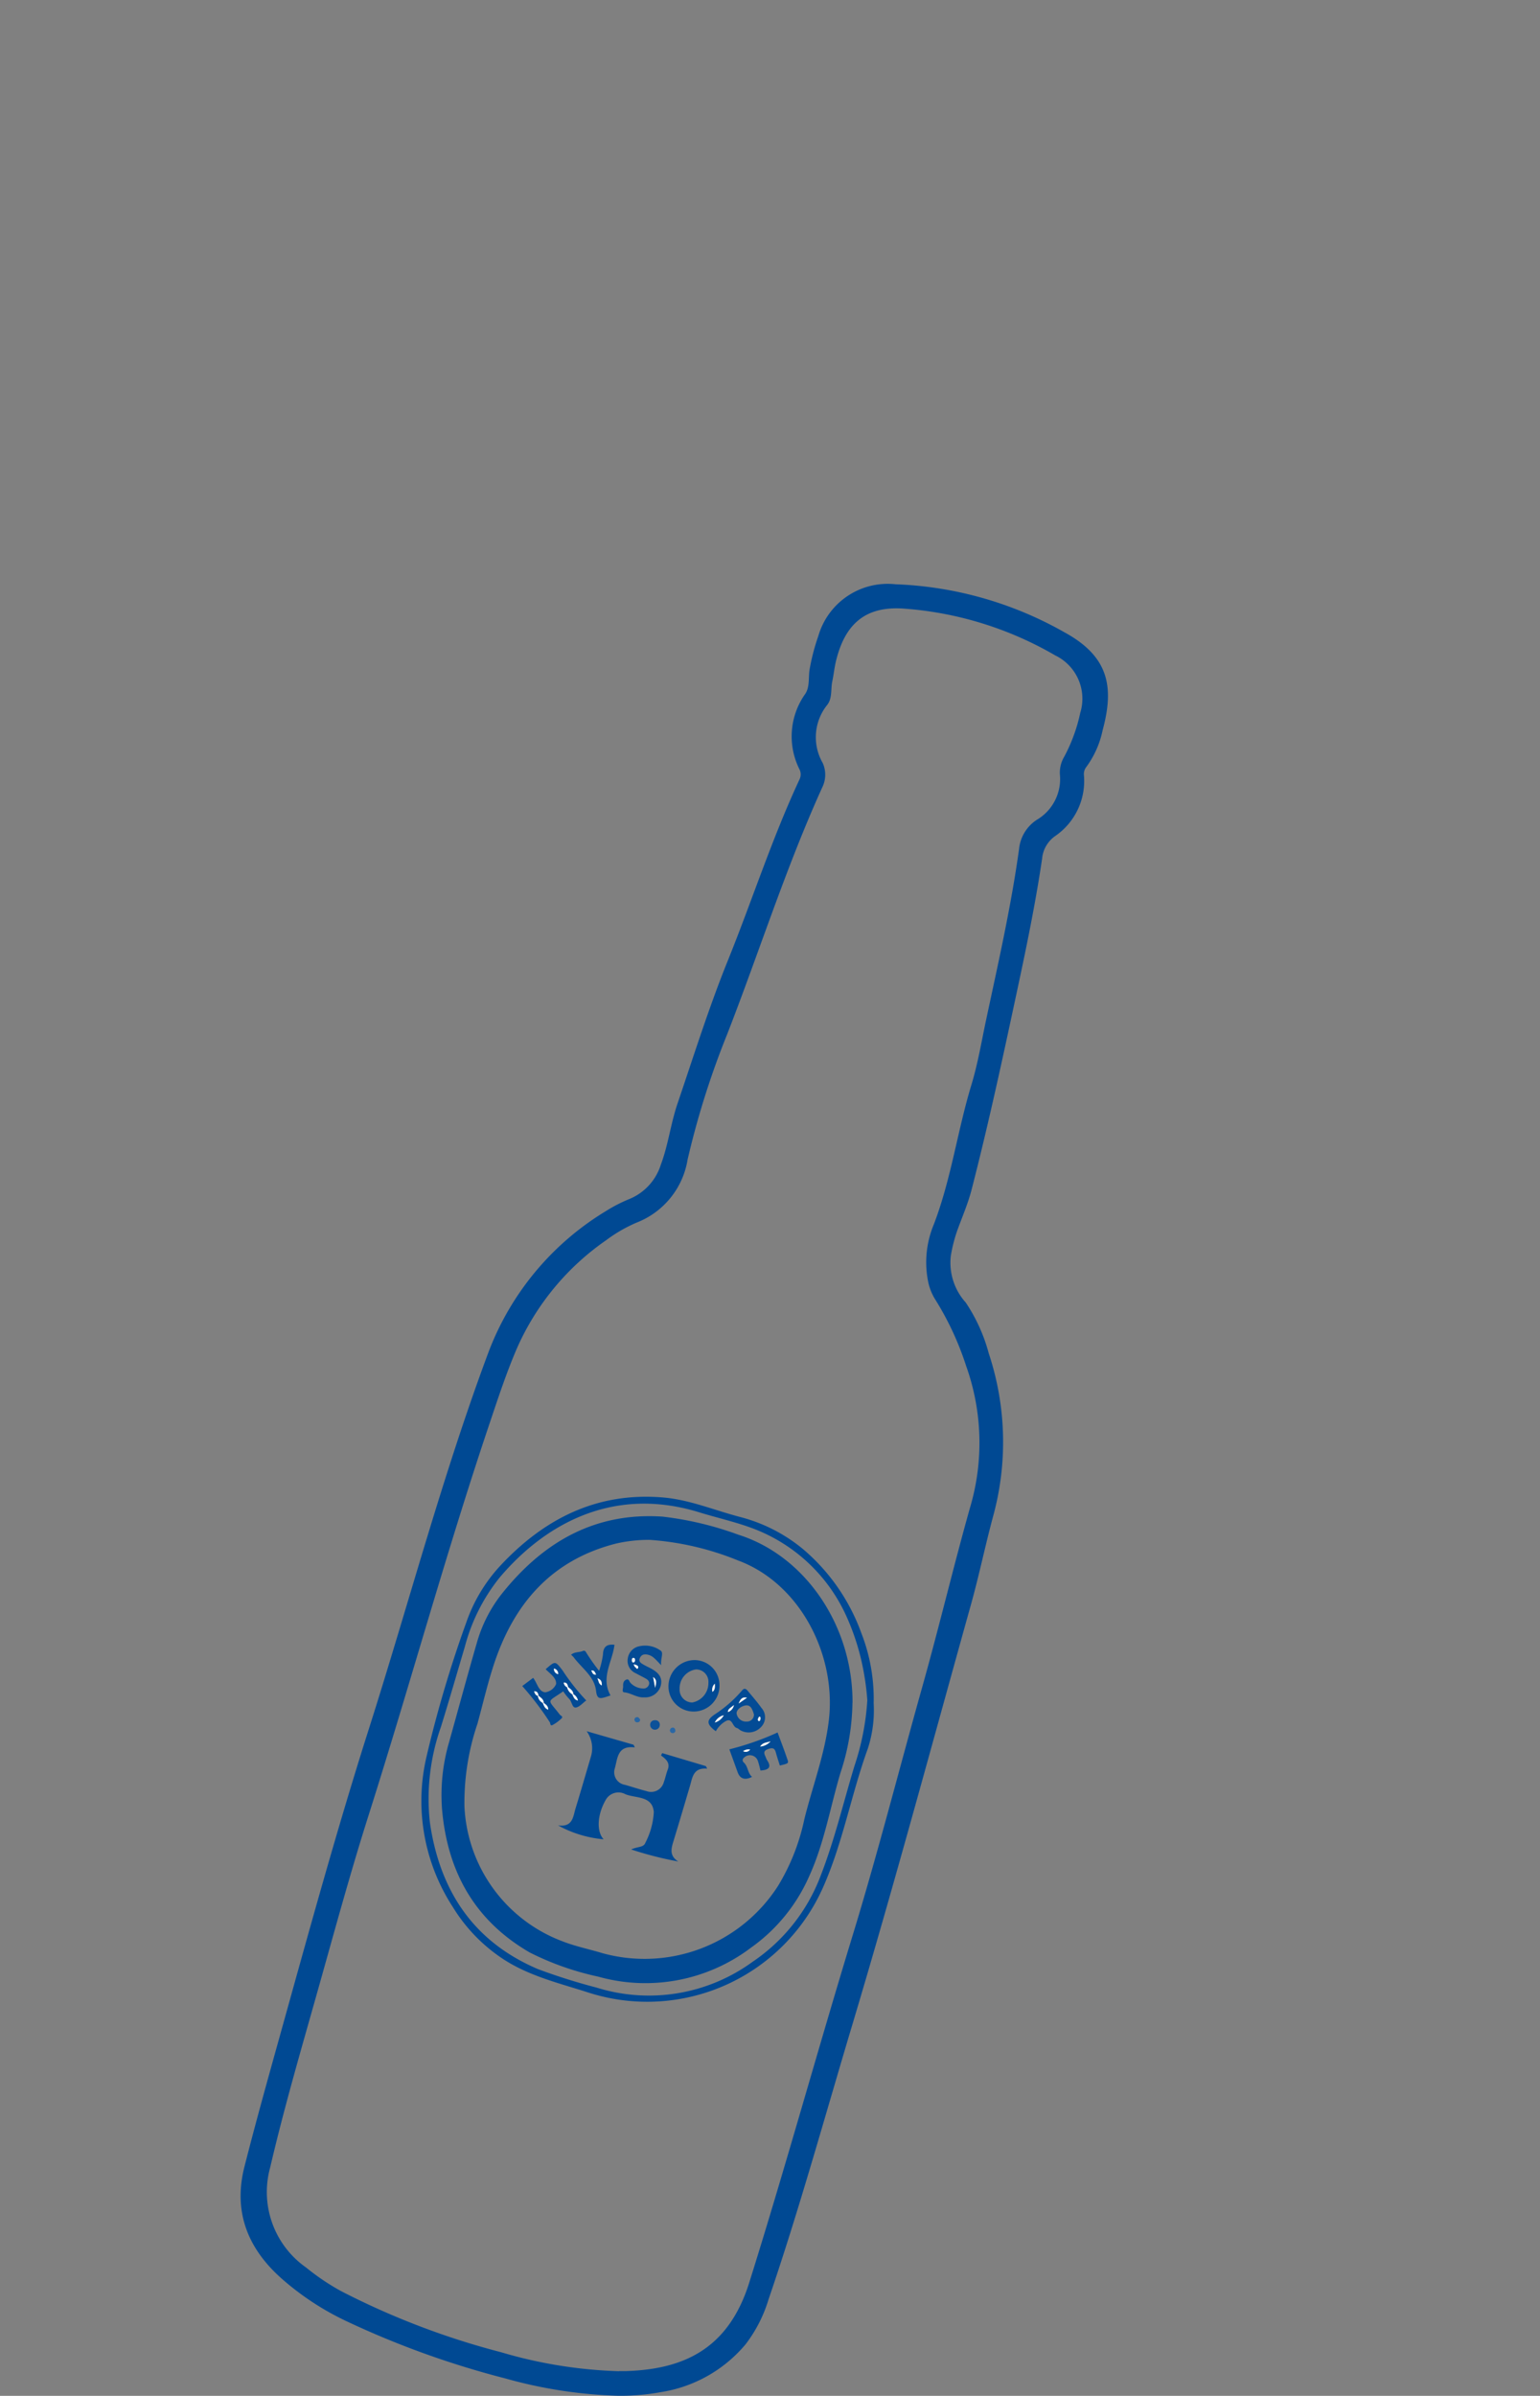 <svg xmlns="http://www.w3.org/2000/svg" width="128" height="199" viewBox="0 0 128 199"><rect x="0" y="0" width="128" height="199" fill="#808080" stroke="none"/><g transform="translate(-1429 -4730)"><rect width="128" height="199" transform="translate(1429 4730)" fill="none"/><g transform="translate(1174.487 4537.595)"><path d="M305.908,391.4a38.54,38.54,0,0,1-9.382-1.437,74.1,74.1,0,0,1-13.25-4.773,22.92,22.92,0,0,1-5.4-3.564c-2.8-2.5-3.986-5.546-3.048-9.242.944-3.714,1.979-7.405,3.008-11.1,2.356-8.454,4.678-16.923,7.34-25.286,3.328-10.455,6.125-21.085,9.972-31.366a23.339,23.339,0,0,1,9.725-11.632,12.479,12.479,0,0,1,1.981-1.015,4.553,4.553,0,0,0,2.585-2.839c.621-1.648.818-3.405,1.386-5.073,1.346-3.959,2.6-7.961,4.164-11.833,2.033-5.021,3.687-10.193,5.983-15.109a.944.944,0,0,0-.01-.826,6.087,6.087,0,0,1,.465-6.242c.432-.619.246-1.451.4-2.178a17.444,17.444,0,0,1,.7-2.644,6,6,0,0,1,6.421-4.306,30.711,30.711,0,0,1,14.068,4.006c3.671,2.015,4.116,4.532,3.141,8.13a7.829,7.829,0,0,1-1.362,3.052.944.944,0,0,0-.187.682,5.546,5.546,0,0,1-2.4,5.049,2.574,2.574,0,0,0-1.08,1.883c-.625,4.239-1.532,8.426-2.431,12.615-1.069,4.986-2.163,9.968-3.438,14.906-.3,1.147-.781,2.247-1.185,3.367a12.418,12.418,0,0,0-.532,2.094,4.935,4.935,0,0,0,1.238,3.874,14.055,14.055,0,0,1,1.914,4.221,23.347,23.347,0,0,1,.369,13.518c-.66,2.437-1.167,4.917-1.847,7.35-3.249,11.636-6.388,23.307-9.855,34.881-2.287,7.628-4.4,15.316-6.977,22.857a11.67,11.67,0,0,1-1.9,3.706,11.485,11.485,0,0,1-7.058,3.974,18.57,18.57,0,0,1-3.517.3Zm.071-2.05c.193,0,.386.006.578,0,4.722-.148,8.487-1.786,10.232-7.352,3.012-9.6,5.68-19.307,8.623-28.933,2.08-6.806,3.838-13.71,5.763-20.564,1.384-4.919,2.565-9.893,3.947-14.812a18.944,18.944,0,0,0-.306-11.823,24.582,24.582,0,0,0-2.541-5.479,4.509,4.509,0,0,1-.633-1.6,8.176,8.176,0,0,1,.487-4.682c1.441-3.756,1.96-7.756,3.123-11.586.544-1.79.85-3.655,1.242-5.489,1-4.684,2.062-9.355,2.719-14.1a3.274,3.274,0,0,1,1.475-2.429,3.928,3.928,0,0,0,1.918-3.791,2.589,2.589,0,0,1,.361-1.449,13.73,13.73,0,0,0,1.333-3.647,3.989,3.989,0,0,0-2.074-4.767,29.217,29.217,0,0,0-12.479-3.882c-3.344-.28-5.017,1.323-5.749,4.345-.136.56-.191,1.138-.31,1.7-.136.655.016,1.4-.426,1.954a4.282,4.282,0,0,0-.369,4.814,2.37,2.37,0,0,1-.037,2.029c-3.038,6.693-5.25,13.708-7.919,20.545a69.883,69.883,0,0,0-3.275,10.378,6.775,6.775,0,0,1-4.215,5.217,12.237,12.237,0,0,0-2.549,1.469,21.411,21.411,0,0,0-7.438,9.025c-.887,2.064-1.585,4.209-2.3,6.33-3.608,10.721-6.587,21.639-10.013,32.419-1.5,4.718-2.8,9.5-4.144,14.271-1.4,4.976-2.859,9.936-4.034,14.975a7.653,7.653,0,0,0,2.981,8.308,19.337,19.337,0,0,0,2.93,1.973,64.265,64.265,0,0,0,13.294,5.071,38.367,38.367,0,0,0,9.8,1.573Z" transform="translate(0 0)" fill="#004993"/><path d="M386.137,631.505a10.3,10.3,0,0,1-.475,3.785c-1.394,3.829-2.088,7.888-3.76,11.616a15.989,15.989,0,0,1-19.413,8.688c-2.372-.767-4.814-1.337-6.957-2.681a13.747,13.747,0,0,1-4.371-4.442A16.14,16.14,0,0,1,348.969,636a99.442,99.442,0,0,1,3.32-11.194,13.334,13.334,0,0,1,2.811-4.678c3.645-3.907,8.028-6.133,13.51-5.678,2.249.187,4.327,1.082,6.486,1.638a13.5,13.5,0,0,1,5.155,2.64,16.473,16.473,0,0,1,4.854,6.963,15.017,15.017,0,0,1,1.035,5.814Zm-.524-.185a21.109,21.109,0,0,0-.323-2.49,19.676,19.676,0,0,0-1.453-4.592,13.89,13.89,0,0,0-7.783-7.231c-1.437-.534-2.947-.869-4.414-1.321-7.121-2.2-12.8.938-16.594,5.424a15.419,15.419,0,0,0-2.876,5.7c-.662,2.236-1.309,4.477-2,6.705a17.913,17.913,0,0,0-.911,7.969c.83,5.648,3.616,9.861,8.978,12.144a49.589,49.589,0,0,0,4.875,1.536,14.624,14.624,0,0,0,12.972-2.149,15.018,15.018,0,0,0,5.676-7.214c1.138-2.938,1.865-6.013,2.776-9.027a21.328,21.328,0,0,0,1.074-5.451Z" transform="translate(-59.01 -297.666)" fill="#004994"/><path d="M390.917,637.827a19.113,19.113,0,0,1-.992,5.81c-.86,2.876-1.35,5.865-2.61,8.615a14.33,14.33,0,0,1-4.832,5.922,14.534,14.534,0,0,1-12.716,2.4,23.516,23.516,0,0,1-5.684-2.007c-4.578-2.659-6.833-6.723-7.279-11.9a15.621,15.621,0,0,1,.589-5.571c.771-2.754,1.514-5.516,2.311-8.264a11.683,11.683,0,0,1,2.052-4.03c3.413-4.29,7.716-6.809,13.367-6.433a27.287,27.287,0,0,1,6.3,1.5c5.556,1.741,9.526,7.549,9.5,13.956ZM374.063,624.3a12.239,12.239,0,0,0-2.792.306c-5.427,1.378-8.572,5.071-10.22,10.23-.5,1.557-.869,3.152-1.3,4.728a20.4,20.4,0,0,0-1.084,6.873,12.583,12.583,0,0,0,8.172,11.216c1.069.416,2.208.647,3.31.98a13.182,13.182,0,0,0,14.577-5.581,17.615,17.615,0,0,0,2.19-5.538c.68-2.752,1.713-5.42,2.042-8.255.629-5.429-2.411-11.35-7.561-13.252A23.729,23.729,0,0,0,374.063,624.3Z" transform="translate(-65.551 -303.992)" fill="#004993"/><path d="M413.179,712.176l3.635,1.082.108.211c-1.153-.1-1.216.712-1.423,1.414-.448,1.522-.9,3.042-1.362,4.558-.2.641-.388,1.26.386,1.741a29.589,29.589,0,0,1-3.915-1c.532-.258,1.025-.144,1.179-.558a6.255,6.255,0,0,0,.7-2.551c-.112-1.366-1.481-1.13-2.354-1.477a1.209,1.209,0,0,0-1.642.469c-.706,1.218-.781,2.626-.175,3.271a9.524,9.524,0,0,1-3.787-1.153c1.23.162,1.242-.712,1.451-1.4.436-1.425.848-2.855,1.272-4.284a2.425,2.425,0,0,0-.345-2.139l3.894,1.122c.037.073.073.146.11.221-1.481-.179-1.427.94-1.67,1.758a1.057,1.057,0,0,0,.848,1.352c.6.171,1.191.367,1.8.524a1.093,1.093,0,0,0,1.431-.747c.128-.337.193-.7.323-1.031.221-.574-.144-.885-.556-1.185.035-.065.067-.132.1-.2Z" transform="translate(-103.632 -374.158)" fill="#004993"/><path d="M451.888,685.522a2.088,2.088,0,0,1-2.139-2.064,2.183,2.183,0,0,1,2.107-2.21,2.083,2.083,0,0,1,2.133,2.074A2.149,2.149,0,0,1,451.888,685.522Zm.126-3.495a1.586,1.586,0,0,0-1.339,1.617,1.062,1.062,0,0,0,1.053,1.126,1.643,1.643,0,0,0,1.341-1.636,1.027,1.027,0,0,0-1.055-1.11Zm1.585,1.183a.685.685,0,0,0-.195.678C453.6,683.738,453.628,683.541,453.6,683.211Z" transform="translate(-139.675 -350.954)" fill="#024a94"/><path d="M395.185,685.544c-.3.211-.572.56-.881.591s-.312-.505-.552-.727a4.692,4.692,0,0,1-.487-.617c-1.408.98-1.329.574-.286,1.932.079.1.306.158.148.313a3.265,3.265,0,0,1-.749.552c-.207.11-.168-.148-.239-.248a25.023,25.023,0,0,0-2.279-2.989l.905-.68c.351.436.438,1.141,1,1.2a1.153,1.153,0,0,0,.909-.69c.036-.518-.509-.856-.869-1.228.81-.708.791-.692,1.4.093a17.941,17.941,0,0,0,1.971,2.5Zm-3.622.207c.1.215.162.461.455.562,0-.309-.2-.428-.375-.562,0-.3-.235-.43-.43-.591-.041-.2-.085-.39-.369-.369.059.183.12.333.31.375A.776.776,0,0,0,391.563,685.751Zm2.543-.723c-.014-.292-.243-.426-.434-.591-.051-.187-.079-.4-.367-.369a.48.48,0,0,0,.286.383.907.907,0,0,0,.418.578c.11.2.148.461.475.518a.79.79,0,0,0-.379-.52Zm-1.26-1.662a.453.453,0,0,0-.347-.471C392.48,683.164,392.614,683.283,392.845,683.367Z" transform="translate(-91.939 -351.901)" fill="#024a94"/><path d="M478.9,713.6c-.112-.359-.231-.712-.329-1.073s-.254-.428-.625-.3c-.418.138-.382.341-.235.637a2.2,2.2,0,0,0,.112.264c.463.678.071.842-.53.889-.065-.246-.118-.5-.2-.739a.7.7,0,0,0-1.187-.315.246.246,0,0,0-.014.377c.38.329.319.885.7,1.205q-.9.44-1.2-.39c-.227-.629-.455-1.26-.688-1.9a22.884,22.884,0,0,0,4.01-1.4c.264.714.548,1.449.8,2.194C479.654,713.423,479.629,713.431,478.9,713.6Zm-.779-2c-.4.11-.649.1-.858.426A1.322,1.322,0,0,0,478.123,711.6Zm-2.275.806a.422.422,0,0,0,.58-.14A.847.847,0,0,0,475.849,712.4Z" transform="translate(-159.57 -374.549)" fill="#034b95"/><path d="M466.763,696.535c-.11-.085-.148-.114-.185-.144-.54-.457-.623-.775.083-1.254a10.457,10.457,0,0,0,2.261-1.975c.217-.266.359-.146.509.036.38.463.779.911,1.124,1.4a1.152,1.152,0,0,1-.03,1.575,1.4,1.4,0,0,1-1.709.286c-.106-.055-.191-.166-.3-.193-.382-.093-.369-.848-.895-.595a2.124,2.124,0,0,0-.862.862Zm3.164-1.41c-.112-.329-.223-.753-.615-.743-.365.01-.826.319-.828.656a.788.788,0,0,0,.854.688.572.572,0,0,0,.589-.6Zm-2.508.081a1.1,1.1,0,0,0-.743.6A1.22,1.22,0,0,0,467.418,695.206Zm1.238-.98.694-.481C468.9,693.647,468.778,693.937,468.656,694.225Zm-.394.128c-.28.243-.505.321-.5.584A.771.771,0,0,0,468.263,694.353Zm2.208,1.163c-.008-.079.028-.2-.087-.2-.045,0-.1.13-.126.209-.012.047.026.152.057.158.118.022.134-.081.158-.168Z" transform="translate(-152.749 -360.327)" fill="#034b95"/><path d="M434.2,676.881c-.426-.416-.649-.741-1.031-.858-.3-.093-.591-.087-.745.229-.164.337.118.467.345.6.209.118.43.213.637.331.542.308.925.714.739,1.4a1.332,1.332,0,0,1-1.368.958c-.595.047-1.078-.359-1.656-.416-.239-.024-.087-.325-.1-.5-.01-.217.012-.444.248-.552s.256.15.351.25a1.494,1.494,0,0,0,1.017.479.48.48,0,0,0,.524-.3c.089-.254-.063-.412-.266-.526-.272-.152-.552-.288-.826-.438a1.124,1.124,0,0,1-.66-1.236,1.2,1.2,0,0,1,.984-1.011,2.192,2.192,0,0,1,1.711.343c.341.185,0,.692.087,1.252Zm-.513,1.865c.091-.41.172-.647-.166-.895C433.573,678.156,433.611,678.369,433.682,678.746ZM432,676.53c0-.13.014-.24-.106-.262s-.154.1-.154.185.02.209.152.189c.047-.008.083-.085.106-.112Zm-.112.266c.063.122.079.2.122.225.081.037.183.3.26.033.032-.114-.132-.215-.382-.256Z" transform="translate(-124.716 -346.151)" fill="#034b95"/><path d="M413.122,679.151c-.15.051-.284.1-.42.14-.461.142-.708.156-.781-.507-.132-1.218-1.2-1.9-1.873-2.815a1.591,1.591,0,0,0-.207-.195c.292-.256.66-.183.966-.309.185-.075.237.02.341.2a16.336,16.336,0,0,0,1.025,1.443,7.38,7.38,0,0,0,.321-1.358c.02-.69.369-.867.956-.806C413.286,676.35,412.281,677.669,413.122,679.151Zm-.724-.826c0-.288-.026-.473-.365-.6C412.154,677.966,412.113,678.181,412.4,678.325Zm-.471-.9c-.1-.2-.15-.38-.412-.339C411.62,677.207,411.6,677.458,411.926,677.422Z" transform="translate(-107.864 -345.922)" fill="#034b95"/><path d="M443.034,706.226a.4.4,0,1,1-.8.026.37.37,0,0,1,.394-.4A.363.363,0,0,1,443.034,706.226Z" transform="translate(-133.681 -370.562)" fill="#0c5199"/><path d="M450.794,709.131a.21.21,0,0,1-.235.213.22.22,0,0,1-.219-.24.232.232,0,0,1,.241-.215C450.717,708.883,450.779,709,450.794,709.131Z" transform="translate(-140.145 -372.986)" fill="#2a67a5"/><path d="M436.293,704.782c0,.193-.1.231-.219.247a.217.217,0,0,1-.248-.189c-.028-.172.122-.252.252-.243C436.161,704.6,436.236,704.73,436.293,704.782Z" transform="translate(-128.574 -369.565)" fill="#2765a4"/><path d="M467.837,690.92c.026.331,0,.528-.195.678A.694.694,0,0,1,467.837,690.92Z" transform="translate(-153.912 -358.663)" fill="#fff"/><path d="M408.339,692.29c.191.162.42.3.434.591a.5.5,0,0,1-.1,0,.908.908,0,0,1-.418-.578.157.157,0,0,1,.079-.014Z" transform="translate(-106.605 -359.753)" fill="#fff"/><path d="M396.3,695.87c.195.158.424.292.43.591a.535.535,0,0,1-.079,0,.781.781,0,0,1-.41-.584l.059,0Z" transform="translate(-97.024 -362.609)" fill="#fff"/><path d="M398.25,698.77a.343.343,0,0,0,.079,0c.179.134.377.254.375.562C398.41,699.231,398.347,698.985,398.25,698.77Z" transform="translate(-98.626 -364.92)" fill="#fff"/><path d="M410.312,695.22h.1a.789.789,0,0,1,.377.52c-.327-.057-.365-.321-.475-.518Z" transform="translate(-108.239 -362.091)" fill="#fff"/><path d="M403.212,685.171a.428.428,0,0,1-.347-.471A.453.453,0,0,1,403.212,685.171Z" transform="translate(-102.304 -353.706)" fill="#fff"/><path d="M395.079,694.406l-.059,0c-.189-.043-.252-.191-.31-.375.284-.02.329.172.369.369Z" transform="translate(-95.805 -361.145)" fill="#fff"/><path d="M407.215,690.838a.133.133,0,0,0-.079.014.476.476,0,0,1-.286-.384c.288-.03.315.183.367.369Z" transform="translate(-105.481 -358.301)" fill="#fff"/><path d="M488.168,714.54a1.321,1.321,0,0,1-.858.426C487.519,714.643,487.769,714.65,488.168,714.54Z" transform="translate(-169.613 -377.49)" fill="#fff"/><path d="M480.32,717.96a.857.857,0,0,1,.58-.14A.425.425,0,0,1,480.32,717.96Z" transform="translate(-164.041 -380.104)" fill="#fff"/><path d="M469.473,703.84a1.238,1.238,0,0,1-.743.6A1.1,1.1,0,0,1,469.473,703.84Z" transform="translate(-154.804 -368.962)" fill="#fff"/><path d="M478.49,697.046c.122-.288.244-.578.694-.481Z" transform="translate(-162.583 -363.147)" fill="#fff"/><path d="M474.6,699.65a.768.768,0,0,1-.5.584C474.091,699.971,474.318,699.894,474.6,699.65Z" transform="translate(-159.083 -365.622)" fill="#fff"/><path d="M486.574,704.6c-.022.087-.039.189-.156.168-.03-.006-.069-.112-.057-.158.022-.079.081-.209.126-.209C486.6,704.4,486.566,704.52,486.574,704.6Z" transform="translate(-168.855 -369.408)" fill="#fff"/><path d="M443.636,689.075c-.071-.38-.11-.593-.166-.895C443.809,688.428,443.728,688.665,443.636,689.075Z" transform="translate(-134.67 -356.48)" fill="#fff"/><path d="M435.018,680.629c-.022.026-.059.1-.105.112-.132.02-.152-.1-.152-.189s.018-.209.154-.185c.12.022.108.132.105.262Z" transform="translate(-127.727 -350.25)" fill="#fff"/><path d="M435.48,682.972c.25.041.414.142.382.256-.077.274-.179,0-.26-.032-.043-.018-.059-.1-.122-.225Z" transform="translate(-128.301 -352.327)" fill="#fff"/><path d="M421.005,689.263c-.284-.144-.244-.357-.365-.6C420.979,688.79,421.009,688.975,421.005,689.263Z" transform="translate(-116.473 -356.862)" fill="#fff"/><path d="M418.5,685.826c-.323.036-.306-.215-.412-.339C418.352,685.447,418.4,685.627,418.5,685.826Z" transform="translate(-114.44 -354.329)" fill="#fff"/></g></g></svg>